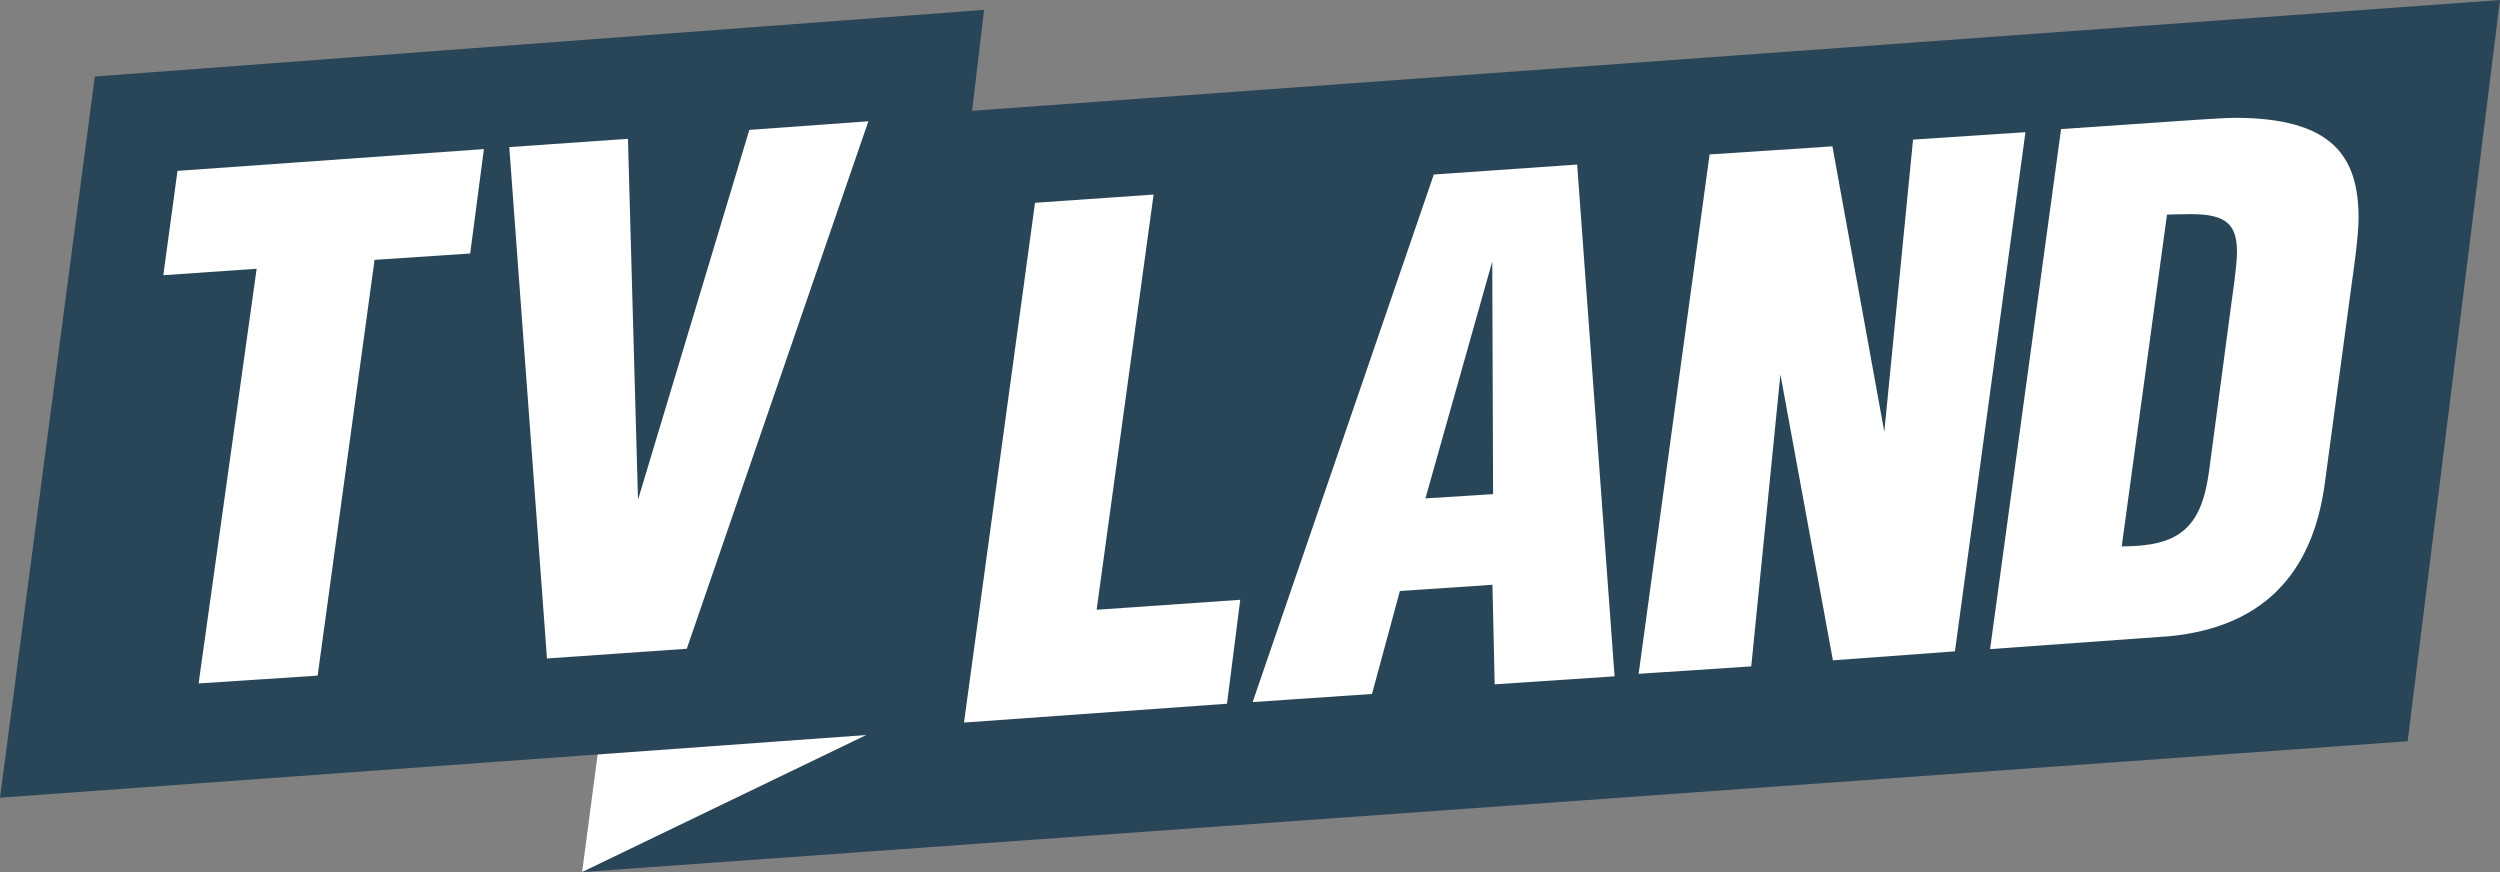 <svg width="86" height="30" viewBox="0 0 86 30" fill="none" xmlns="http://www.w3.org/2000/svg">
<rect x="0" y="0" width="86" height="30" fill="#808080" stroke="none"/>
<path d="M20.024 30.001L20.559 25.949L26.375 21.24L32.341 23.642L32.28 26.905L23.727 28.995L20.292 29.925L20.024 30.001Z" fill="white"/>
<path d="M0 27.44L3.261 2.633L33.853 0.339L33.441 3.811L86 0L82.823 25.499L20.024 29.998L29.798 25.285L0 27.44Z" fill="#294658"/>
<path d="M6.832 23.51L8.829 9.245L5.618 9.467L6.106 5.878L16.646 5.129L16.174 8.721L12.885 8.939L10.927 23.241L6.832 23.51Z" fill="white"/>
<path d="M18.816 22.651L17.519 5.06L21.601 4.775L21.947 17.191L25.777 4.468L29.872 4.172L23.625 22.317L18.816 22.651Z" fill="white"/>
<path d="M33.161 24.856L35.605 6.976L39.684 6.693L37.724 20.976L42.664 20.633L42.209 24.208L33.161 24.856Z" fill="white"/>
<path d="M54.254 5.66L49.323 6.003L43.091 24.151L47.197 23.872L48.156 20.33L51.34 20.116L51.417 23.541L55.541 23.265L54.254 5.66ZM51.334 8.995L51.362 16.998L49.034 17.145L51.334 8.995Z" fill="white"/>
<path d="M56.369 23.179L58.81 5.313L63.035 5.034L64.82 14.853L65.809 4.803L69.675 4.547L67.25 22.406L63.052 22.715L61.246 12.881L60.243 22.923L56.369 23.179Z" fill="white"/>
<path d="M76.872 4.053C76.504 4.054 75.243 4.143 75.243 4.143L70.901 4.441L68.459 22.329L74.642 21.885C77.758 21.578 79.562 19.824 79.98 16.578L80.919 9.612C80.919 9.612 81.135 8.173 81.135 7.508C81.135 5.399 80.262 4.053 76.872 4.053ZM75.379 7.366C76.63 7.366 76.953 7.758 76.953 8.692C76.953 9.122 76.777 10.305 76.777 10.305L75.989 16.226C75.722 18.191 74.934 18.796 72.987 18.796L74.545 7.382C74.545 7.382 74.967 7.366 75.379 7.366Z" fill="white"/>
</svg>
